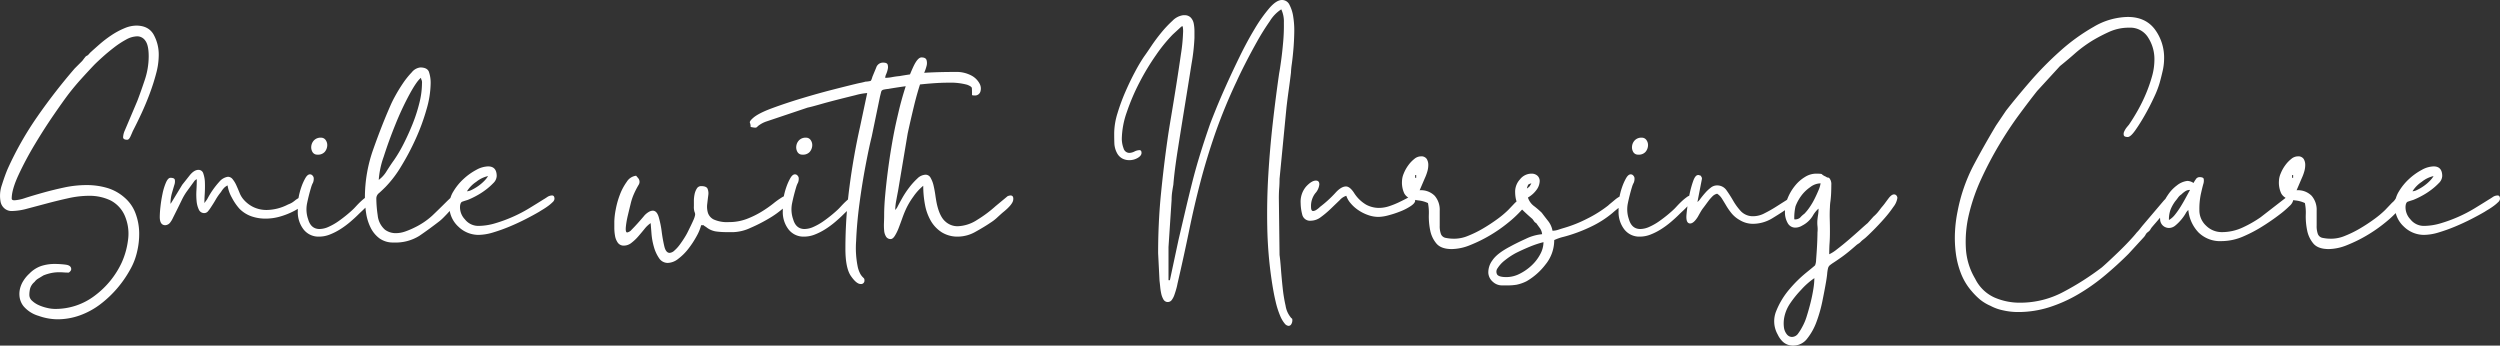 <svg xmlns="http://www.w3.org/2000/svg" width="867.222" height="119.88" viewBox="0 0 867.222 119.88">
  <rect x="0" y="0" width="867.222" height="119.88" fill="#333333" stroke="none"/>
  <g id="グループ_17092" data-name="グループ 17092" transform="translate(-573.298 -367.56)">
    <path id="パス_34235" data-name="パス 34235" d="M3.48-6.24A3.779,3.779,0,0,1,.78-7.2,4.029,4.029,0,0,1-.48-9.36a11.2,11.2,0,0,1,.42-5.88q1.02-3.24,1.98-5.52A113.3,113.3,0,0,1,12.3-39.06,202.356,202.356,0,0,1,25.2-55.68l2.64-2.64q.72-.96,1.02-1.32a1.336,1.336,0,0,1,.48-.42,1.561,1.561,0,0,0,.42-.24,4.95,4.95,0,0,0,.72-.78q1.44-1.32,3.36-3a39.248,39.248,0,0,1,4.08-3.12,26.629,26.629,0,0,1,4.44-2.4,10.908,10.908,0,0,1,4.2-.96q4.2,0,6,3.06a14.311,14.311,0,0,1,1.8,7.38,24.518,24.518,0,0,1-.9,6.18q-.9,3.42-2.22,6.96t-2.88,6.9q-1.56,3.36-3,6.12-.24.6-.78,1.8t-1.14,1.2q-1.44,0-1.44-.9a6.458,6.458,0,0,1,.6-2.34l4.32-10.2q1.2-3.12,2.58-7.26a25.872,25.872,0,0,0,1.38-8.22q0-3.84-1.14-5.4a3.391,3.391,0,0,0-2.82-1.56,8.255,8.255,0,0,0-3.9,1.14,31.512,31.512,0,0,0-4.2,2.76q-2.1,1.62-3.9,3.24T32.04-57q-2.28,2.4-4.56,4.92t-4.32,5.16q-1.92,2.52-5.22,7.32T11.4-29.4A114.138,114.138,0,0,0,5.76-18.84q-2.4,5.16-2.4,8.28,0,.6.96.6a14.52,14.52,0,0,0,3.84-.84q2.64-.84,6.06-1.8t7.32-1.8a37.227,37.227,0,0,1,7.86-.84,25.21,25.21,0,0,1,6.96.96,15.905,15.905,0,0,1,6.12,3.36A13.282,13.282,0,0,1,46.32-5.4a20.057,20.057,0,0,1,1.26,6.66A26.611,26.611,0,0,1,46.8,8.1a22.3,22.3,0,0,1-2.4,6.06,38.358,38.358,0,0,1-4.56,6.54,37.532,37.532,0,0,1-5.82,5.46,26.668,26.668,0,0,1-6.96,3.78,23.086,23.086,0,0,1-7.98,1.38,20.2,20.2,0,0,1-6.42-1.2,10.777,10.777,0,0,1-5.22-3.36,6.667,6.667,0,0,1-1.32-3,7.865,7.865,0,0,1,.12-3.06A9.168,9.168,0,0,1,7.5,17.82a11.533,11.533,0,0,1,1.98-2.34,10.5,10.5,0,0,1,4.08-2.64,15.116,15.116,0,0,1,4.8-.72,30.567,30.567,0,0,1,3.66.24Q24,12.6,24,13.92q0,.6-.84,1.2-.96,0-1.74-.06T19.8,15a13.758,13.758,0,0,0-2.58.24,16.649,16.649,0,0,0-2.82.84q-.6.36-1.68,1.02a4.225,4.225,0,0,0-1.44,1.26,4.727,4.727,0,0,0-1.5,2.16,8.958,8.958,0,0,0-.3,2.4,2.679,2.679,0,0,0,.96,1.98,8.355,8.355,0,0,0,2.28,1.5,15.207,15.207,0,0,0,2.88.96,12.082,12.082,0,0,0,2.64.36,22.488,22.488,0,0,0,14.04-4.68,30.232,30.232,0,0,0,9.24-11.4,26.937,26.937,0,0,0,2.16-7.62,15.693,15.693,0,0,0-.84-7.98A10.827,10.827,0,0,0,37.68-9.9a16.906,16.906,0,0,0-7.44-1.62,33.461,33.461,0,0,0-7.26.84q-3.78.84-7.38,1.8T8.82-7.08A21.609,21.609,0,0,1,3.48-6.24ZM58.44-8.76l.18-.18q-.06.06.18-.3l3.72-6.12q.96-1.2,2.52-3.18t3.12-1.98a1.721,1.721,0,0,1,1.68,1.32,10.322,10.322,0,0,1,.54,3.18q.06,1.86-.06,3.78T70.2-9l.96-1.32a28.827,28.827,0,0,1,4.26-6.12,4.8,4.8,0,0,1,2.94-1.68,2.111,2.111,0,0,1,1.68.9,9.742,9.742,0,0,1,1.26,2.1q.54,1.2,1.08,2.52a7.869,7.869,0,0,0,1.14,2.04,10.644,10.644,0,0,0,3.78,3,10.694,10.694,0,0,0,4.5.96,16.6,16.6,0,0,0,7.44-1.92,7.541,7.541,0,0,0,1.5-.72A15.218,15.218,0,0,0,102-10.2q.24-.12,1.2-.78a3.226,3.226,0,0,1,1.8-.66q.84,0,.84,1.08a3.243,3.243,0,0,1-1.26,2.04,14.831,14.831,0,0,1-3.3,2.28,25.86,25.86,0,0,1-4.62,1.86,18.351,18.351,0,0,1-5.34.78,14.9,14.9,0,0,1-4.74-.78,10.85,10.85,0,0,1-4.26-2.7,18.761,18.761,0,0,1-2.58-3.78,12.42,12.42,0,0,1-1.5-4.26,4.568,4.568,0,0,0-1.2.84,8.327,8.327,0,0,0-1.08,1.44,18.967,18.967,0,0,0-1.8,2.58Q73.44-9,72.48-7.56a10.742,10.742,0,0,1-.96,1.32,1.716,1.716,0,0,1-1.32.72,2.007,2.007,0,0,1-1.92-1.2,8.526,8.526,0,0,1-.78-2.94,23.453,23.453,0,0,1-.06-3.78q.12-2.04.12-3.84-.48.24-.42.24t-.3.24l-2.88,3.96A21.33,21.33,0,0,0,62.28-9.9q-.84,1.74-1.62,3.3L59.28-3.84a7.331,7.331,0,0,1-.84,1.44,2.331,2.331,0,0,1-1.8,1.08q-1.92,0-1.92-2.88a34.688,34.688,0,0,1,.24-3.54q.24-2.22.72-4.5a19.619,19.619,0,0,1,1.2-3.9q.72-1.62,1.56-1.62,1.32,0,1.5.66a3.571,3.571,0,0,1-.18,1.86q-.36,1.2-.84,2.88A13.051,13.051,0,0,0,58.44-8.76Zm44.16.12a15.715,15.715,0,0,1,.3-2.4,22.778,22.778,0,0,1,.9-3.42,18.77,18.77,0,0,1,1.38-3.12q.78-1.38,1.62-1.38a1.14,1.14,0,0,1,.96.48,1.457,1.457,0,0,1,.36.72,3.63,3.63,0,0,1-.24,1.68,6.966,6.966,0,0,0-.6,1.44q-.84,2.76-1.44,5.64a10.4,10.4,0,0,0,.36,5.64Q107.16,0,110.16,0a7.858,7.858,0,0,0,3.18-.78A20.168,20.168,0,0,0,116.7-2.7q1.62-1.14,3.06-2.34t2.28-2.04q.24-.24.96-1.02t1.56-1.56a17,17,0,0,1,1.68-1.38,2.641,2.641,0,0,1,1.44-.6q.72,0,.72.96.12.36-.48,1.14t-1.38,1.62q-.78.84-1.62,1.62T123.6-5.04q-1.2,1.2-2.82,2.58A30.117,30.117,0,0,1,117.36.06a21.029,21.029,0,0,1-3.66,1.86,10.092,10.092,0,0,1-3.66.72A6.56,6.56,0,0,1,104.58.12a9.789,9.789,0,0,1-1.98-6.24Zm6.84-17.16a1.875,1.875,0,0,1-1.74-.9,3.207,3.207,0,0,1-.42-2.04,3.465,3.465,0,0,1,.96-2.04,3.122,3.122,0,0,1,2.4-.9,1.908,1.908,0,0,1,1.68.9,3,3,0,0,1,.48,2.04,3.635,3.635,0,0,1-.9,2.04A3.088,3.088,0,0,1,109.44-25.8Zm21.24,8.76a10.384,10.384,0,0,0,2.82-3.18q1.5-2.34,2.46-3.66a47.786,47.786,0,0,0,3.36-5.7q1.68-3.3,3.12-6.9a54.707,54.707,0,0,0,2.34-7.26,28.523,28.523,0,0,0,.9-6.78,2.937,2.937,0,0,0-.06-.96,3.412,3.412,0,0,1-.3-.96q-1.44,1.08-3.96,5.7a101.512,101.512,0,0,0-4.86,10.38q-2.34,5.76-4.08,11.22A30,30,0,0,0,130.68-17.04Zm-4.8,6.12a49.774,49.774,0,0,1,2.88-16.68q2.88-8.16,5.88-15a36,36,0,0,1,1.68-3.42q1.2-2.22,2.7-4.44a28.953,28.953,0,0,1,3.12-3.9,4.435,4.435,0,0,1,2.94-1.68q2.4,0,3,1.5a11.9,11.9,0,0,1,.6,4.26,33.2,33.2,0,0,1-1.44,8.82,72.167,72.167,0,0,1-3.72,10.14,86.094,86.094,0,0,1-5.04,9.54,38.88,38.88,0,0,1-5.4,7.14q-1.32,1.32-2.28,2.16a2.4,2.4,0,0,0-.96,1.8,41.666,41.666,0,0,0,.48,5.94A7.571,7.571,0,0,0,132.84.24a6.255,6.255,0,0,0,3.72,1.2,9.933,9.933,0,0,0,3.36-.6,28.131,28.131,0,0,0,3.12-1.32,25.523,25.523,0,0,0,6.18-4.14q2.34-2.22,5.1-4.98.36-.36,1.2-1.14a2.348,2.348,0,0,1,1.44-.78q.84,0,.84,1.8a2.825,2.825,0,0,1-.78,1.44q-.78.96-1.74,2.04t-1.98,2.1a16.572,16.572,0,0,1-1.5,1.38Q148.08.12,144.72,2.4a15.549,15.549,0,0,1-8.88,2.28,7.979,7.979,0,0,1-4.92-1.44,10.351,10.351,0,0,1-3.06-3.72,16.868,16.868,0,0,1-1.56-5.04A35.87,35.87,0,0,1,125.88-10.92Zm29.28,2.64a9.261,9.261,0,0,1,1.44-4.8,19.246,19.246,0,0,1,3.54-4.32,21,21,0,0,1,4.38-3.12,8.953,8.953,0,0,1,4.08-1.2q3,0,3,3.36a3.654,3.654,0,0,1-1.2,2.46,21.8,21.8,0,0,1-2.82,2.46,24.723,24.723,0,0,1-3.36,2.1,27.167,27.167,0,0,1-2.7,1.26q-1.2.36-1.86.6t-.78,1.56a6.048,6.048,0,0,0,1.68,4.56,5.9,5.9,0,0,0,4.68,2.28,20.634,20.634,0,0,0,5.82-.9,50.232,50.232,0,0,0,6.06-2.22,49.08,49.08,0,0,0,5.76-3q2.76-1.68,5.04-3.12.24-.12,1.14-.72a3.147,3.147,0,0,1,1.74-.6q.84,0,.84,1.2a1.806,1.806,0,0,1-.66,1.14,13.459,13.459,0,0,1-1.56,1.32q-.9.66-1.8,1.2T186.36-6q-2.04,1.2-4.74,2.58T176.04-.84a57.524,57.524,0,0,1-5.7,2.04,18.043,18.043,0,0,1-5.1.84,10.02,10.02,0,0,1-6.96-2.88A9.664,9.664,0,0,1,155.16-8.28Zm6.12-4.8a4.125,4.125,0,0,0,1.62-.48,15.721,15.721,0,0,0,2.16-1.26,14.7,14.7,0,0,0,2.1-1.74,8.834,8.834,0,0,0,1.44-1.8,9.864,9.864,0,0,0-4.08,1.98A10.773,10.773,0,0,0,161.28-13.08ZM212.4-2.64a24.543,24.543,0,0,1,.48-4.08,29.074,29.074,0,0,1,1.44-5.16,19.264,19.264,0,0,1,2.4-4.5,4.431,4.431,0,0,1,3.24-2.1l.72.84a1.95,1.95,0,0,1,.18,2.28,28.738,28.738,0,0,0-1.98,3.96,20.155,20.155,0,0,0-.84,2.76q-.48,1.92-.96,3.96a30.641,30.641,0,0,0-.66,3.72q-.18,1.68.18,2.04a.346.346,0,0,0,.24.12A2.624,2.624,0,0,0,218.4.24q.96-.96,2.04-2.16t2.1-2.4a6.3,6.3,0,0,1,1.74-1.56,3.037,3.037,0,0,1,1.44-.48q1.44,0,2.1,2.28A33.958,33.958,0,0,1,228.84.96a50.044,50.044,0,0,0,.9,5.04q.54,2.28,1.86,2.28a2.756,2.756,0,0,0,1.68-.84,12.348,12.348,0,0,0,1.8-1.98q.84-1.14,1.56-2.28t1.08-1.86q1.56-3.12,2.1-4.38a7.554,7.554,0,0,0,.6-1.8,1.792,1.792,0,0,0-.18-1.02A5.465,5.465,0,0,1,240-7.92v-1.8a11.328,11.328,0,0,1,.24-2.34,5.86,5.86,0,0,1,.78-1.98,1.692,1.692,0,0,1,1.5-.84q1.8,0,2.22.9a4.283,4.283,0,0,1,.24,2.34q-.18,1.44-.36,3a7.528,7.528,0,0,0,.24,3A3.97,3.97,0,0,0,246.9-3.3a11.3,11.3,0,0,0,5.22.9,17.143,17.143,0,0,0,6.18-1.08A30.92,30.92,0,0,0,263.46-6a41.2,41.2,0,0,0,4.14-2.88,27.536,27.536,0,0,1,3.24-2.28,1.964,1.964,0,0,1,1.08-.24,1.042,1.042,0,0,1,1.2.96q.24,1.08-1.86,3a32.069,32.069,0,0,1-5.22,3.78,54.779,54.779,0,0,1-6.48,3.3,15.113,15.113,0,0,1-5.76,1.44h-2.52a26.789,26.789,0,0,1-3.66-.24A7.12,7.12,0,0,1,244.2-.72q-.84-.48-.72-.54t-.96-.06a15.8,15.8,0,0,1-1.56,3.78,31.937,31.937,0,0,1-2.82,4.32,18.534,18.534,0,0,1-3.54,3.54,6.125,6.125,0,0,1-3.6,1.44,3.56,3.56,0,0,1-3.06-1.62,13.011,13.011,0,0,1-1.8-3.9,22.83,22.83,0,0,1-.84-4.56q-.18-2.28-.3-3.72a9.62,9.62,0,0,0-2.1,1.98q-1.02,1.26-2.16,2.58a15.977,15.977,0,0,1-2.4,2.28,4.221,4.221,0,0,1-2.58.96,2.47,2.47,0,0,1-2.16-1.02,5.834,5.834,0,0,1-.96-2.4,16.43,16.43,0,0,1-.24-2.82Zm58.44-6a15.714,15.714,0,0,1,.3-2.4,22.776,22.776,0,0,1,.9-3.42,18.771,18.771,0,0,1,1.38-3.12q.78-1.38,1.62-1.38a1.14,1.14,0,0,1,.96.48,1.457,1.457,0,0,1,.36.72,3.63,3.63,0,0,1-.24,1.68,6.967,6.967,0,0,0-.6,1.44q-.84,2.76-1.44,5.64a10.4,10.4,0,0,0,.36,5.64Q275.4,0,278.4,0a7.858,7.858,0,0,0,3.18-.78,20.167,20.167,0,0,0,3.36-1.92q1.62-1.14,3.06-2.34t2.28-2.04q.24-.24.96-1.02t1.56-1.56a17,17,0,0,1,1.68-1.38,2.641,2.641,0,0,1,1.44-.6q.72,0,.72.96.12.36-.48,1.14t-1.38,1.62q-.78.84-1.62,1.62t-1.32,1.26q-1.2,1.2-2.82,2.58A30.117,30.117,0,0,1,285.6.06a21.03,21.03,0,0,1-3.66,1.86,10.092,10.092,0,0,1-3.66.72A6.56,6.56,0,0,1,272.82.12a9.789,9.789,0,0,1-1.98-6.24Zm6.84-17.16a1.875,1.875,0,0,1-1.74-.9,3.207,3.207,0,0,1-.42-2.04,3.465,3.465,0,0,1,.96-2.04,3.122,3.122,0,0,1,2.4-.9,1.908,1.908,0,0,1,1.68.9,3,3,0,0,1,.48,2.04,3.635,3.635,0,0,1-.9,2.04A3.088,3.088,0,0,1,277.68-25.8Zm-18-9.6a3.342,3.342,0,0,0-.24-1.44q-.24-.48.96-1.56,1.8-1.68,6.66-3.48t10.44-3.48q5.58-1.68,10.74-3t7.68-1.92q.96-.24,1.86-.42t1.74-.42a8.9,8.9,0,0,0,1.74-.24q.3-.12.66-1.44.6-1.44,1.32-3.18a2.471,2.471,0,0,1,2.4-1.74q1.32,0,1.56.66a2.881,2.881,0,0,1,.06,1.56,8.771,8.771,0,0,1-.54,1.74,3.642,3.642,0,0,0-.36,1.32,12.558,12.558,0,0,0,2.34-.24q1.26-.24,2.58-.36,2.76-.48,5.04-.78t4.5-.42q2.22-.12,4.56-.18t5.22-.06a11.048,11.048,0,0,1,5.7,1.26,6.784,6.784,0,0,1,2.82,2.82,3.553,3.553,0,0,1,.24,2.82,1.954,1.954,0,0,1-2.04,1.26,2.659,2.659,0,0,1-.84-.12q0-1.92-.06-2.46t-1.62-1.14a22.038,22.038,0,0,0-6.36-.72q-2.76,0-5.88.24t-6.06.6q-2.94.36-5.34.72t-3.72.6a13.183,13.183,0,0,0-1.56.24,1.451,1.451,0,0,0-.66.3,1.451,1.451,0,0,0-.3.66l-.36,1.44-2.88,13.92q-.96,3.84-2.16,10.2T297.42-8.7q-.9,6.78-1.14,12.84a32.693,32.693,0,0,0,.6,9.18,9.793,9.793,0,0,0,.9,2.34,5.882,5.882,0,0,0,.72.96l.48.48a.931.931,0,0,1,.18.66,1.167,1.167,0,0,1-1.32,1.32q-1.44,0-3.36-2.76t-1.92-9.48a165.591,165.591,0,0,1,1.38-21.24q1.38-10.68,3.66-20.88l2.52-11.88a20.694,20.694,0,0,0-4.02.72q-2.94.72-6.24,1.56t-6.24,1.68q-2.94.84-4.14,1.08l-14.28,4.8a9.7,9.7,0,0,0-3.06,1.68.991.991,0,0,1-.9.48,3.771,3.771,0,0,1-.6-.06Q260.28-35.28,259.68-35.4ZM306-4.92q0-2.88.36-6.84t.9-8.16q.54-4.2,1.2-8.16t1.26-6.84q.36-1.8,1.32-5.88t2.28-8.22a59.863,59.863,0,0,1,2.82-7.32q1.5-3.18,2.82-3.18,1.44,0,1.74.9a3.732,3.732,0,0,1,0,2.1,14.79,14.79,0,0,1-.9,2.52,13.739,13.739,0,0,0-.84,2.28q-1.44,4.2-2.64,9.18t-2.16,9.42L310.8-13.08q-.24,1.2-.6,3.18a19.071,19.071,0,0,0-.36,3.3,4.987,4.987,0,0,0,.72-.96q.6-1.2,1.68-3.12a31.465,31.465,0,0,1,2.46-3.72,24.151,24.151,0,0,1,2.82-3.12,4.3,4.3,0,0,1,2.88-1.32,1.969,1.969,0,0,1,1.74,1.14,9.738,9.738,0,0,1,1.02,2.7q.36,1.56.6,3.24t.48,2.88q.96,4.44,2.88,6.18a6.269,6.269,0,0,0,4.32,1.74,13.112,13.112,0,0,0,6.84-2.22,42.42,42.42,0,0,0,6.36-4.74l4.2-3.48a3.928,3.928,0,0,1,.96-.24q1.2,0,.96,1.62t-3.72,4.38q-1.08.96-1.98,1.8a15.269,15.269,0,0,1-2.22,1.68Q340.92-.84,337.8.9a12.515,12.515,0,0,1-6.12,1.74,10.345,10.345,0,0,1-5.7-1.5,11.569,11.569,0,0,1-3.78-3.96,17.492,17.492,0,0,1-2.04-5.64,35.2,35.2,0,0,1-.6-6.54,18.658,18.658,0,0,0-3.48,3.84,25.186,25.186,0,0,0-2.76,4.8q-.48,1.08-1.08,2.76t-1.2,3.24a15.442,15.442,0,0,1-1.32,2.7q-.72,1.14-1.44,1.14a1.8,1.8,0,0,1-1.62-.84A4.649,4.649,0,0,1,306,.54a20.565,20.565,0,0,1-.06-2.76Q306-3.72,306-4.92Z" transform="translate(574 447)" fill="#fff"/>
    <path id="パス_34234" data-name="パス 34234" d="M24.12,3.72q1.32-5.64,2.46-10.5t2.34-9.6q1.2-4.74,2.7-9.6t3.42-10.38q.48-1.32,1.98-5.04t3.66-8.52q2.16-4.8,4.68-9.96t5.16-9.54a51.349,51.349,0,0,1,5.1-7.2q2.46-2.82,4.38-2.82a2.818,2.818,0,0,1,2.58,1.62,12.926,12.926,0,0,1,1.32,4.14,30.43,30.43,0,0,1,.36,5.58q-.06,3.06-.3,5.82t-.54,4.98a27.358,27.358,0,0,0-.3,3.06q-.36,3-.78,6t-.78,6.12L59.16-17.4q0,1.8-.12,3.24t-.12,3.48L59.16,9q.24,1.68.48,4.86t.6,6.54a53.5,53.5,0,0,0,1.02,6.24A8.338,8.338,0,0,0,63,30.6a1.015,1.015,0,0,0,.42.42q.18.06.18.66A2.518,2.518,0,0,1,63.24,33a1.085,1.085,0,0,1-.96.6,1.954,1.954,0,0,1-1.32-.78,10.322,10.322,0,0,1-1.56-2.64,29.762,29.762,0,0,1-1.62-5.1q-.78-3.24-1.5-8.28A143.594,143.594,0,0,1,54.9-.66q-.18-9.06.36-18.12t1.56-18.06q1.02-9,2.22-17.28.24-1.2.66-4.26t.72-6.54a63.645,63.645,0,0,0,.24-6.66,9.954,9.954,0,0,0-.9-4.62,12.73,12.73,0,0,0-3.96,4.08,83.3,83.3,0,0,0-4.5,7.2q-2.22,3.96-4.14,7.74t-2.88,5.94A186.422,186.422,0,0,0,36.78-33q-2.94,8.52-5.1,16.8T27.78.6q-1.74,8.52-4.02,18.36a18.079,18.079,0,0,1-.42,1.8q-.3,1.08-.66,2.1a6.468,6.468,0,0,1-.9,1.74,1.655,1.655,0,0,1-1.38.72h-.24a1.774,1.774,0,0,1-1.32-.96,6.835,6.835,0,0,1-.72-1.92,19.2,19.2,0,0,1-.36-2.34q-.12-1.26-.24-2.22L17.04,8.4q0-10.56.96-20.34t2.28-19.02q.36-2.64,1.26-7.98t1.8-11.04q.9-5.7,1.62-10.74a58.452,58.452,0,0,0,.72-7.2,9.113,9.113,0,0,0-.12-2.4,1.065,1.065,0,0,0-.48.12l-3,2.76a54.17,54.17,0,0,0-5.76,7.08,82.645,82.645,0,0,0-5.76,9.54A73.19,73.19,0,0,0,6.18-40.56a29.3,29.3,0,0,0-1.74,9.24,9.433,9.433,0,0,0,.6,3.3A2.112,2.112,0,0,0,7.08-26.4a4.246,4.246,0,0,0,1.74-.48,4.246,4.246,0,0,1,1.74-.48q.72,0,.72.96T9.96-24.66a5.785,5.785,0,0,1-3,.78,5.28,5.28,0,0,1-2.16-.48,4.53,4.53,0,0,1-1.92-1.8,7.926,7.926,0,0,1-1.02-3.42Q1.8-31.2,1.8-33.24a24.084,24.084,0,0,1,1.14-6.9,67.829,67.829,0,0,1,2.76-7.5q1.62-3.72,3.36-6.96a56.977,56.977,0,0,1,3.06-5.16q.96-1.32,2.52-3.66t3.48-4.68a39.088,39.088,0,0,1,3.9-4.14,6.407,6.407,0,0,1,3.66-1.92h.48a2.88,2.88,0,0,1,2.22.84,4.152,4.152,0,0,1,1.02,2.1,13.759,13.759,0,0,1,.24,2.58v2.4a68.74,68.74,0,0,1-1.02,9q-1.02,6.48-2.28,14.22T23.88-27.66q-1.2,7.62-1.56,12.3-.24,1.32-.42,2.58a18.223,18.223,0,0,0-.18,2.58L20.64,6.24V17.76h.48ZM66.48-9a8.08,8.08,0,0,1,1.92-5.76q1.92-2.04,3.36-2.04,1.2,0,1.2,1.32a5.359,5.359,0,0,1-1.44,3.12,7.263,7.263,0,0,0-1.44,4.68q0,1.44.72,1.44a2.229,2.229,0,0,0,1.14-.42A7.416,7.416,0,0,0,73.2-7.68a40.3,40.3,0,0,0,5.28-4.8q2.04-2.28,3.72-2.28,1.32,0,2.76,2.16a12.391,12.391,0,0,0,4.2,4.14A9.4,9.4,0,0,0,93.6-7.32a11.325,11.325,0,0,0,3.6-.6,28.342,28.342,0,0,0,3.3-1.32q1.5-.72,2.76-1.38a4.786,4.786,0,0,1,2.1-.66,1.548,1.548,0,0,0,.54.66q.3.18.3.78,0,.84-1.5,1.86a18.855,18.855,0,0,1-3.6,1.86,34.319,34.319,0,0,1-4.2,1.38,14.389,14.389,0,0,1-3.42.54,10.9,10.9,0,0,1-3.66-.66A14.487,14.487,0,0,1,86.4-6.6,12.771,12.771,0,0,1,83.76-9a7.471,7.471,0,0,1-1.44-2.52,5,5,0,0,0-2.28,1.5q-1.44,1.38-3.12,3A31.857,31.857,0,0,1,73.5-4.14a5.839,5.839,0,0,1-3.42,1.26,2.772,2.772,0,0,1-3.06-2.16A16.433,16.433,0,0,1,66.48-9Zm35.16-7.68a7.157,7.157,0,0,1,.6-2.58,12.964,12.964,0,0,1,1.56-2.82,11.176,11.176,0,0,1,2.1-2.22,3.614,3.614,0,0,1,2.22-.9,2.247,2.247,0,0,1,2.1.9,4,4,0,0,1,.54,2.1,8.309,8.309,0,0,1-.42,2.52,14.825,14.825,0,0,1-.78,2.04l-1.8,4.2a6.693,6.693,0,0,1,5.22,1.92,7.392,7.392,0,0,1,1.74,5.16V-1.2a8.032,8.032,0,0,0,.42,2.94,2.184,2.184,0,0,0,1.56,1.32,14.456,14.456,0,0,0,3.42.3,12.537,12.537,0,0,0,4.5-1.02,37.087,37.087,0,0,0,5.22-2.58,58.2,58.2,0,0,0,4.92-3.24,32.938,32.938,0,0,0,3.72-3.12l2.4-2.52a4.96,4.96,0,0,0,1.32-1.56,1.031,1.031,0,0,1,1.08-.6q2.04,0,1.8,1.38a7.623,7.623,0,0,1-1.98,3.36,39.755,39.755,0,0,1-4.68,4.38,50.425,50.425,0,0,1-6.3,4.38,49.164,49.164,0,0,1-6.84,3.36,17.413,17.413,0,0,1-6.36,1.38q-3.72,0-5.34-1.92A10.069,10.069,0,0,1,111.42.48a23.913,23.913,0,0,1-.48-5.34,16.591,16.591,0,0,0-.3-4.14,10.255,10.255,0,0,0-3.18-.9,12.692,12.692,0,0,1-2.94-.66,3.988,3.988,0,0,1-2.1-1.8A8.91,8.91,0,0,1,101.64-16.68Zm4.92-2.04h-.36v.96h.36Zm34.32,5.64a6.332,6.332,0,0,1,1.68-4.14,5.054,5.054,0,0,1,3.96-1.98,2.975,2.975,0,0,1,2.1.72,2.487,2.487,0,0,1,.78,1.92,5.38,5.38,0,0,1-.9,2.7,9.566,9.566,0,0,1-3.18,2.94,5.9,5.9,0,0,0,2.16,3,30.346,30.346,0,0,1,2.64,2.28q1.08,1.44,2.22,2.88A7.568,7.568,0,0,1,153.84.6a6.46,6.46,0,0,0,2.04-.36q1.08-.36,1.92-.6a44.953,44.953,0,0,0,8.1-3.24,42.061,42.061,0,0,0,7.26-4.56q.24-.24.9-.78t1.44-1.2a9.555,9.555,0,0,1,1.68-1.14,3.375,3.375,0,0,1,1.5-.48q.84,0,.84,1.2,0,1.08-1.92,2.58t-3,2.46a34.812,34.812,0,0,1-6.36,4.2,55.2,55.2,0,0,1-5.76,2.52q-2.64.96-4.74,1.5a17.184,17.184,0,0,0-3.3,1.14,13.345,13.345,0,0,1-3.06,8.52,22.248,22.248,0,0,1-6.54,5.76,14.11,14.11,0,0,1-3.42,1.2,17.926,17.926,0,0,1-3.06.24H136.2a4.638,4.638,0,0,1-3-1.2,4.443,4.443,0,0,1-1.62-3.12,6.917,6.917,0,0,1,1.38-4.32q1.56-2.4,6.12-4.8,2.16-1.2,5.46-2.7a16.2,16.2,0,0,1,5.7-1.62,4.184,4.184,0,0,0-.78-2.1q-.66-.9-1.26-1.74a1.812,1.812,0,0,1-.72-.6q-.24-.36-.6-.84-2.52-2.16-4.26-3.96T140.88-13.08Zm-3,29.76a10.118,10.118,0,0,0,4.56-1.14,17.455,17.455,0,0,0,4.14-2.88,14.743,14.743,0,0,0,3-3.9,8.975,8.975,0,0,0,1.14-4.2,34.615,34.615,0,0,0-4.86,1.62q-2.46,1.02-4.62,2.1a24.434,24.434,0,0,0-3.84,2.52,10.731,10.731,0,0,0-2.58,2.76,2,2,0,0,0-.18,2.22Q135.24,16.68,137.88,16.68Zm7.08-30.72a5.332,5.332,0,0,0,.96-.78q.12-.18.6-1.02-.96.24-1.14.54A5.49,5.49,0,0,0,144.96-14.04Zm31.8,5.4a15.716,15.716,0,0,1,.3-2.4,22.776,22.776,0,0,1,.9-3.42,18.769,18.769,0,0,1,1.38-3.12q.78-1.38,1.62-1.38a1.14,1.14,0,0,1,.96.48,1.457,1.457,0,0,1,.36.72,3.63,3.63,0,0,1-.24,1.68,6.966,6.966,0,0,0-.6,1.44Q180.6-11.88,180-9a10.4,10.4,0,0,0,.36,5.64Q181.32,0,184.32,0a7.858,7.858,0,0,0,3.18-.78,20.168,20.168,0,0,0,3.36-1.92q1.62-1.14,3.06-2.34t2.28-2.04q.24-.24.96-1.02t1.56-1.56a17,17,0,0,1,1.68-1.38,2.641,2.641,0,0,1,1.44-.6q.72,0,.72.96.12.36-.48,1.14T200.7-7.92q-.78.84-1.62,1.62t-1.32,1.26q-1.2,1.2-2.82,2.58A30.117,30.117,0,0,1,191.52.06a21.029,21.029,0,0,1-3.66,1.86,10.092,10.092,0,0,1-3.66.72A6.56,6.56,0,0,1,178.74.12a9.789,9.789,0,0,1-1.98-6.24ZM183.6-25.8a1.875,1.875,0,0,1-1.74-.9,3.207,3.207,0,0,1-.42-2.04,3.465,3.465,0,0,1,.96-2.04,3.122,3.122,0,0,1,2.4-.9,1.908,1.908,0,0,1,1.68.9,3,3,0,0,1,.48,2.04,3.635,3.635,0,0,1-.9,2.04A3.088,3.088,0,0,1,183.6-25.8ZM200.28-4.2q0-.72.3-3.12t.84-4.92a34.189,34.189,0,0,1,1.26-4.5q.72-1.98,1.68-1.98a.8.8,0,0,1,.42.06,1.86,1.86,0,0,0,.54.18q.24.6.3.6t.06.48l-1.56,8.04a5.766,5.766,0,0,0,1.08-1.2q.72-.96,1.62-1.98a13.5,13.5,0,0,1,1.92-1.8,3.423,3.423,0,0,1,2.1-.78,3.893,3.893,0,0,1,3.36,1.68q1.2,1.68,2.34,3.66a20.106,20.106,0,0,0,2.7,3.66,5.76,5.76,0,0,0,4.44,1.68,8.432,8.432,0,0,0,3.72-1.02,44.83,44.83,0,0,0,4.02-2.28q1.98-1.26,3.6-2.28a5.413,5.413,0,0,1,2.34-1.02q1.08,0,1.2.9t-2.04,2.22q-2.88,2.04-6.24,4.08a13.041,13.041,0,0,1-6.84,2.04,8.812,8.812,0,0,1-4.68-1.32A9.786,9.786,0,0,1,216-5.4a21.279,21.279,0,0,1-1.86-2.64q-.78-1.32-1.5-2.46a5.4,5.4,0,0,0-1.68-1.74,3.274,3.274,0,0,0-1.56.84q-.6.6-1.2,1.32-.72.96-1.2,1.62t-.9,1.2A11.468,11.468,0,0,0,205.26-6q-.42.72-1.02,1.8-1.44,2.28-2.64,2.28Q200.28-1.92,200.28-4.2Zm36.6,41.64a2.658,2.658,0,0,0,2.22-1.26,17.111,17.111,0,0,0,1.38-2.22,18.584,18.584,0,0,0,1.56-3.72q.72-2.28,1.32-4.68t.96-4.68a25.334,25.334,0,0,0,.36-3.84,25.552,25.552,0,0,0-4.56,4.02,35.669,35.669,0,0,0-3.84,4.74,13.066,13.066,0,0,0-1.98,4.56,11.005,11.005,0,0,0-.18,3.72,4.786,4.786,0,0,0,1.02,2.46A2.277,2.277,0,0,0,236.88,37.44Zm.84-40.8a2.581,2.581,0,0,0,2.04-.6,8.018,8.018,0,0,1,1.44-1.32A16.449,16.449,0,0,0,243-7.5a23.7,23.7,0,0,0,1.74-2.94q.78-1.56,1.38-3a9.657,9.657,0,0,0,.72-2.4,6.067,6.067,0,0,0-3.6,1.32,13.452,13.452,0,0,0-2.64,2.4,15.176,15.176,0,0,0-2.46,4.26A17.916,17.916,0,0,0,237.72-3.36ZM234.48-6a12.391,12.391,0,0,1,.96-4.74A16.865,16.865,0,0,1,237.96-15a13.132,13.132,0,0,1,3.48-3.06,7.285,7.285,0,0,1,3.72-1.14q2.04,0,2.1.18a3.832,3.832,0,0,0,1.26.78q.72.48,1.02.42t.78.9a3.437,3.437,0,0,1,.24,1.62q0,1.26-.06,2.76t-.24,2.88a17.616,17.616,0,0,0-.18,2.1q-.12,2.04-.06,4.2t.06,4.2q0,2.4-.12,4.02t-.12,3.9a12.747,12.747,0,0,0,2.7-1.74q1.98-1.5,4.14-3.36T260.7.12q1.86-1.68,2.46-2.16l2.04-2.28a12.219,12.219,0,0,0,1.44-1.44q.6-.72,1.2-1.56.84-.96,1.32-1.62t1.2-1.62Q271.44-12,272.28-12a1.033,1.033,0,0,1,.9.42,1.371,1.371,0,0,1,.3.78,6.484,6.484,0,0,1-1.38,3.12,40.524,40.524,0,0,1-3.24,4.14Q267-1.44,265.14.42t-2.82,2.7q-.6.48-.84.66a7.787,7.787,0,0,0-.72.66,3.415,3.415,0,0,1-.72.6,6,6,0,0,0-.84.6q-3,2.64-4.86,3.96t-2.88,1.98a14.738,14.738,0,0,0-1.44,1.02,1.989,1.989,0,0,0-.6,1.02,12.37,12.37,0,0,0-.3,1.98q-.12,1.32-.6,3.96-.36,2.04-1.08,5.58a47.479,47.479,0,0,1-1.98,6.96,20.711,20.711,0,0,1-3.24,5.88,6.024,6.024,0,0,1-4.86,2.46,5.125,5.125,0,0,1-3.6-1.32,8.179,8.179,0,0,1-1.8-2.52,9.314,9.314,0,0,1-.48-8.22,27.106,27.106,0,0,1,4.56-7.5,44.294,44.294,0,0,1,5.7-5.64q2.82-2.28,3.18-2.64a4.966,4.966,0,0,0,.36-1.86q.12-1.5.24-3.36t.18-3.6q.06-1.74.06-2.58a10.3,10.3,0,0,0,0-2.22,11.435,11.435,0,0,1,0-2.34q.12-1.08.24-1.74a12.007,12.007,0,0,0,.12-1.98,10.017,10.017,0,0,0-2.04,2.58,9.148,9.148,0,0,1-3.6,3.3,4.631,4.631,0,0,1-2.4.72,2.962,2.962,0,0,1-2.64-1.56A7.445,7.445,0,0,1,234.48-6Zm80.76,34.8a23.244,23.244,0,0,1-5.16-.6,15.839,15.839,0,0,1-4.32-1.56,15.313,15.313,0,0,1-3.6-2.16,24.438,24.438,0,0,1-2.88-2.88,20.928,20.928,0,0,1-3.72-6.12,29.675,29.675,0,0,1-1.8-7.02,41.293,41.293,0,0,1-.3-7.38,46.613,46.613,0,0,1,.9-7.2,58.128,58.128,0,0,1,5.34-15.6q3.54-6.72,7.98-14.16l3.48-5.16q3.36-4.32,8.22-9.96a114.932,114.932,0,0,1,10.5-10.68,67.027,67.027,0,0,1,11.7-8.46,23.986,23.986,0,0,1,11.82-3.42q6.12,0,9.36,4.26A16.454,16.454,0,0,1,366-59.04a19.534,19.534,0,0,1-.54,4.38q-.54,2.34-1.02,4.02a32.956,32.956,0,0,1-1.92,4.92q-1.44,3.12-3.18,6.18t-3.36,5.34q-1.62,2.28-2.58,2.28-1.2,0-1.38-.6a1.941,1.941,0,0,1,.18-1.38,6.694,6.694,0,0,1,.9-1.44q.54-.66.66-.78,1.56-2.28,3.12-5.04a54.886,54.886,0,0,0,2.82-5.76,51.007,51.007,0,0,0,2.1-6,21.347,21.347,0,0,0,.84-5.76,13.823,13.823,0,0,0-2.22-7.8A7.226,7.226,0,0,0,354-69.84a16.606,16.606,0,0,0-6.9,1.38,58.359,58.359,0,0,0-5.7,2.94,45.4,45.4,0,0,0-6.12,4.44q-2.28,2.04-5.4,4.56l-7.92,8.64q-2.76,3.48-6.3,8.28t-6.9,10.44a125.908,125.908,0,0,0-6.18,11.76,64.582,64.582,0,0,0-4.26,12.24,40.628,40.628,0,0,0-1.08,11.88,23.007,23.007,0,0,0,3.24,10.56,13.727,13.727,0,0,0,6.54,6.42,21.852,21.852,0,0,0,9.06,1.86,31.742,31.742,0,0,0,15.06-3.78,94.769,94.769,0,0,0,13.26-8.46q.84-.72,2.52-2.28t3.54-3.36q1.86-1.8,3.54-3.6t2.52-2.88A12.405,12.405,0,0,0,357.54.06q.42-.54.9-1.14l7.44-8.76q1.56-1.68,2.28-1.68.84,0,.84.96a4.713,4.713,0,0,1-.96,2.04q-.96,1.44-2.22,3.06T363.3-2.4q-1.26,1.44-1.74,2.04-.36.6-.48.78a4.261,4.261,0,0,1-.72.66,2.361,2.361,0,0,0-.72.78,4.222,4.222,0,0,1-.6.9l-5.4,5.88q-3.84,3.84-8.22,7.5a68.107,68.107,0,0,1-9.18,6.48,49.923,49.923,0,0,1-10.02,4.5A35.619,35.619,0,0,1,315.24,28.8ZM367.68-3.12a7.4,7.4,0,0,0,2.1-1.86,26.808,26.808,0,0,0,1.98-2.82q.96-1.56,1.8-3.12T375-13.56a2.958,2.958,0,0,0-1.68.48A8.633,8.633,0,0,0,372-12a4.231,4.231,0,0,0-1.14,1.08q-.42.6-1.02,1.32a13.539,13.539,0,0,0-1.56,2.76A9.777,9.777,0,0,0,367.68-3.12Zm8.52-12.84a11.091,11.091,0,0,1,.78-1.26,1.534,1.534,0,0,1,1.26-.78q1.32,0,1.5.6a3.86,3.86,0,0,1-.18,1.92q-.36,1.32-.84,3.48a25.453,25.453,0,0,0-.48,5.4,7.231,7.231,0,0,0,2.34,5.46,7.684,7.684,0,0,0,5.46,2.22A17.015,17.015,0,0,0,393.42-.6a39.835,39.835,0,0,0,6.06-3.48l8.52-6.6a2.685,2.685,0,0,1,1.8-.96.885.885,0,0,1,.84.42,1.59,1.59,0,0,1,.24.78,3.8,3.8,0,0,1-1.38,2.46,32.194,32.194,0,0,1-3.18,2.76q-1.8,1.38-3.48,2.52t-2.28,1.5a47.446,47.446,0,0,1-6.96,3.72,19.025,19.025,0,0,1-7.68,1.68,10.662,10.662,0,0,1-7.98-3,13.1,13.1,0,0,1-3.54-7.8,4.231,4.231,0,0,0-.96,1.26,15.91,15.91,0,0,1-1.5,2.1,15.433,15.433,0,0,1-1.98,1.98,3.513,3.513,0,0,1-2.28.9,3.2,3.2,0,0,1-1.44-.36,3.024,3.024,0,0,1-1.62-2.64,10.292,10.292,0,0,1,.54-4.14,16.8,16.8,0,0,1,2.16-4.32,13.071,13.071,0,0,1,3.12-3.3,7.205,7.205,0,0,1,3.6-1.56A3.871,3.871,0,0,1,376.2-15.96Zm29.64-.72a7.157,7.157,0,0,1,.6-2.58A12.963,12.963,0,0,1,408-22.08a11.175,11.175,0,0,1,2.1-2.22,3.614,3.614,0,0,1,2.22-.9,2.247,2.247,0,0,1,2.1.9,4,4,0,0,1,.54,2.1,8.309,8.309,0,0,1-.42,2.52,14.822,14.822,0,0,1-.78,2.04l-1.8,4.2a6.693,6.693,0,0,1,5.22,1.92,7.392,7.392,0,0,1,1.74,5.16V-1.2a8.032,8.032,0,0,0,.42,2.94,2.184,2.184,0,0,0,1.56,1.32,14.456,14.456,0,0,0,3.42.3,12.537,12.537,0,0,0,4.5-1.02,37.086,37.086,0,0,0,5.22-2.58,58.2,58.2,0,0,0,4.92-3.24,32.938,32.938,0,0,0,3.72-3.12l2.4-2.52a4.96,4.96,0,0,0,1.32-1.56,1.031,1.031,0,0,1,1.08-.6q2.04,0,1.8,1.38a7.623,7.623,0,0,1-1.98,3.36,39.756,39.756,0,0,1-4.68,4.38,50.423,50.423,0,0,1-6.3,4.38,49.164,49.164,0,0,1-6.84,3.36,17.413,17.413,0,0,1-6.36,1.38q-3.72,0-5.34-1.92A10.07,10.07,0,0,1,415.62.48a23.911,23.911,0,0,1-.48-5.34,16.591,16.591,0,0,0-.3-4.14,10.255,10.255,0,0,0-3.18-.9,12.692,12.692,0,0,1-2.94-.66,3.988,3.988,0,0,1-2.1-1.8A8.91,8.91,0,0,1,405.84-16.68Zm4.92-2.04h-.36v.96h.36ZM446.04-8.28a9.261,9.261,0,0,1,1.44-4.8,19.245,19.245,0,0,1,3.54-4.32,21,21,0,0,1,4.38-3.12,8.953,8.953,0,0,1,4.08-1.2q3,0,3,3.36a3.654,3.654,0,0,1-1.2,2.46,21.8,21.8,0,0,1-2.82,2.46,24.722,24.722,0,0,1-3.36,2.1,27.169,27.169,0,0,1-2.7,1.26q-1.2.36-1.86.6t-.78,1.56a6.048,6.048,0,0,0,1.68,4.56,5.9,5.9,0,0,0,4.68,2.28,20.635,20.635,0,0,0,5.82-.9A50.231,50.231,0,0,0,468-4.2a49.079,49.079,0,0,0,5.76-3q2.76-1.68,5.04-3.12.24-.12,1.14-.72a3.147,3.147,0,0,1,1.74-.6q.84,0,.84,1.2a1.806,1.806,0,0,1-.66,1.14,13.461,13.461,0,0,1-1.56,1.32q-.9.66-1.8,1.2T477.24-6q-2.04,1.2-4.74,2.58T466.92-.84a57.527,57.527,0,0,1-5.7,2.04,18.043,18.043,0,0,1-5.1.84,10.02,10.02,0,0,1-6.96-2.88A9.664,9.664,0,0,1,446.04-8.28Zm6.12-4.8a4.125,4.125,0,0,0,1.62-.48,15.723,15.723,0,0,0,2.16-1.26,14.7,14.7,0,0,0,2.1-1.74,8.833,8.833,0,0,0,1.44-1.8,9.864,9.864,0,0,0-4.08,1.98A10.773,10.773,0,0,0,452.16-13.08Z" transform="translate(958 447)" fill="#fff"/>
  </g>
</svg>
